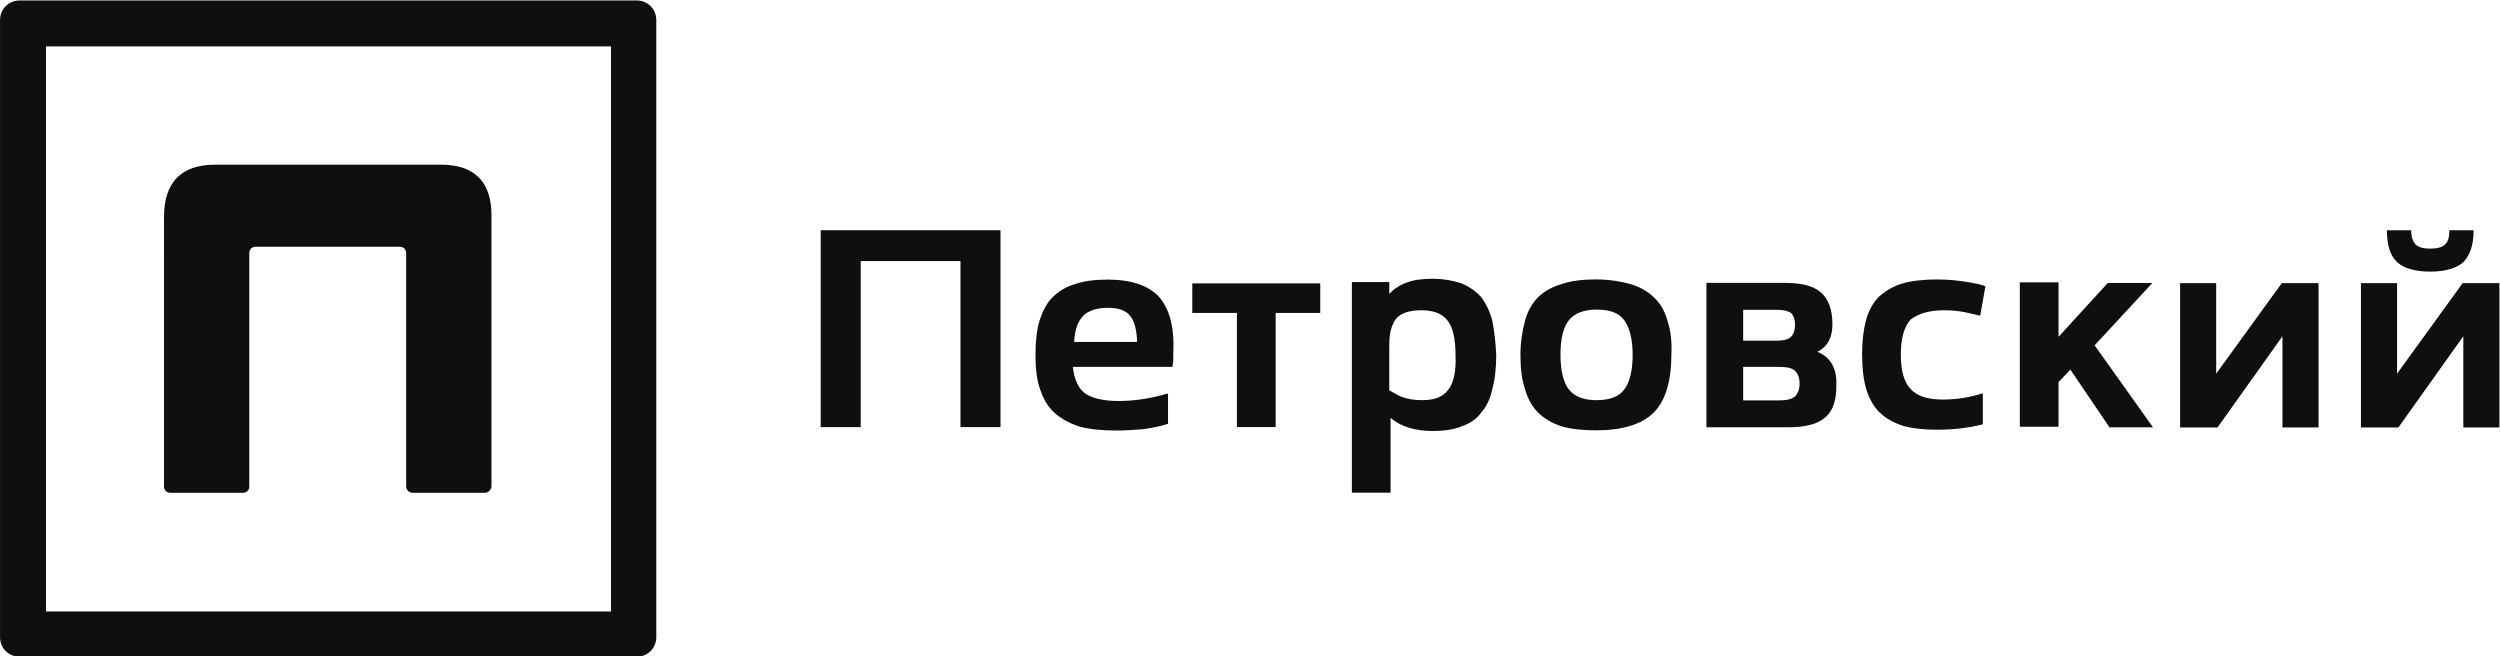 <?xml version="1.0" encoding="utf-8"?>
<!-- Generator: Adobe Illustrator 25.2.3, SVG Export Plug-In . SVG Version: 6.00 Build 0)  -->
<svg version="1.1"
	 id="svg2" xmlns:cc="http://creativecommons.org/ns#" xmlns:dc="http://purl.org/dc/elements/1.1/" xmlns:rdf="http://www.w3.org/1999/02/22-rdf-syntax-ns#" xmlns:svg="http://www.w3.org/2000/svg"
	 xmlns="http://www.w3.org/2000/svg" xmlns:xlink="http://www.w3.org/1999/xlink" x="0px" y="0px" width="507.8px" height="133.3px"
	 viewBox="0 0 507.8 133.3" style="enable-background:new 0 0 507.8 133.3;" xml:space="preserve">
<style type="text/css">
	.st0{clip-path:url(#SVGID_2_);}
	.st1{fill:#110F0D;}
</style>
<g id="g10" transform="matrix(1.333,0,0,-1.333,0,377.947)">
	<g id="g12">
		<g>
			<defs>
				<rect id="SVGID_1_" x="-148.5" y="43.8" width="680.3" height="377.9"/>
			</defs>
			<clipPath id="SVGID_2_">
				<use xlink:href="#SVGID_1_"  style="overflow:visible;"/>
			</clipPath>
			<g id="g14" class="st0">
				<g id="g20" transform="translate(130.689,167.438)">
					<path id="path22" class="st1" d="M-63.5,91h-34.4c-5.2,0-7.8-2.7-7.8-8V50.3V49v-7c0-0.6,0.4-1,1-1h4.7l0,0l0,0h6.3
						c0.6,0,1,0.4,1,1l0,35.5c0,0.6,0.4,1,1,1h21.9c0.6,0,1-0.4,1-1l0-35.5c0-0.5,0.4-1,1-1h6.3l0,0l0,0h4.7c0.5,0,1,0.5,1,1v7v1.3
						V83C-55.7,88.3-58.3,91-63.5,91"/>
				</g>
				<g id="g24" transform="translate(215.955,157.45)">
					<path id="path26" class="st1" d="M-63.5,91V61h-6.1v25.3h-15.2V61h-6.1v30H-63.5z"/>
				</g>
				<g id="g28" transform="translate(227.181,140.528)">
					<path id="path30" class="st1" d="M-63.5,91c0.1,1.8,0.6,3.1,1.4,3.9c0.8,0.8,2.1,1.2,3.8,1.2c1.5,0,2.7-0.4,3.3-1.2
						c0.7-0.8,1-2.1,1.1-4H-63.5z M-50.6,97.8c-1.6,1.7-4.2,2.6-7.8,2.6c-1.9,0-3.6-0.2-5-0.7c-1.4-0.4-2.5-1.1-3.4-2
						c-0.9-0.9-1.5-2.1-2-3.6c-0.4-1.4-0.6-3.2-0.6-5.2c0-2,0.2-3.8,0.7-5.2c0.5-1.5,1.2-2.7,2.2-3.6c1-0.9,2.3-1.6,3.8-2.1
						c1.5-0.4,3.4-0.6,5.6-0.6c1.4,0,2.8,0.1,4.1,0.2c1.3,0.2,2.5,0.4,3.7,0.8l0.1,0V83l-0.2,0c-2.4-0.7-4.9-1.1-7.3-1.1
						c-2.3,0-4.1,0.4-5.2,1.2c-1,0.8-1.6,2.1-1.8,4h15.2l0,0.1c0,0.3,0.1,0.6,0.1,1c0,0.3,0,0.7,0,1C-48.2,93.2-49,96-50.6,97.8"/>
				</g>
				<g id="g32" transform="translate(245.179,144.851)">
					<path id="path34" class="st1" d="M-63.5,91h6.8V73.6h5.9V91h6.8v4.5h-19.5V91z"/>
				</g>
				<g id="g36" transform="translate(310.981,133.155)">
					<path id="path38" class="st1" d="M-63.5,91c-0.8-1.1-2.3-1.6-4.2-1.6c-1.9,0-3.3,0.5-4.2,1.6c-0.8,1-1.3,2.8-1.3,5.3
						c0,2.4,0.4,4.2,1.3,5.3c0.8,1,2.2,1.6,4.2,1.6c2,0,3.4-0.5,4.2-1.6c0.8-1.1,1.3-2.8,1.3-5.3C-62.2,93.8-62.7,92-63.5,91
						 M-56.9,101.5c-0.4,1.5-1.1,2.7-2.1,3.6c-0.9,0.9-2.2,1.6-3.6,2c-1.4,0.4-3.2,0.7-5.2,0.7c-2,0-3.7-0.2-5.2-0.7
						c-1.4-0.4-2.7-1.1-3.6-2c-0.9-0.9-1.6-2.1-2-3.6c-0.4-1.5-0.7-3.2-0.7-5.2c0-2,0.2-3.8,0.7-5.2c0.4-1.5,1.1-2.7,2-3.6
						c0.9-0.9,2.1-1.6,3.6-2.1c1.4-0.4,3.2-0.6,5.2-0.6c4,0,7,0.9,8.8,2.7c1.8,1.8,2.7,4.8,2.7,8.8C-56.2,98.3-56.4,100-56.9,101.5"
						/>
				</g>
				<g id="g40" transform="translate(337.021,132.124)">
					<path id="path42" class="st1" d="M-63.5,91c-0.5-0.4-1.2-0.6-2.3-0.6h-5.6v5.1h5.6c1.1,0,1.9-0.2,2.3-0.6c0.4-0.4,0.7-1,0.7-2
						C-62.8,92.1-63.1,91.4-63.5,91 M-71.4,104.2h5.2c1,0,1.7-0.2,2.1-0.5c0.4-0.4,0.6-1,0.6-1.8c0-0.8-0.2-1.4-0.6-1.8
						c-0.4-0.4-1.1-0.6-2.1-0.6h-5.2V104.2z M-60.1,97.8c1.6,0.8,2.3,2.2,2.3,4.2c0,2.2-0.6,3.8-1.7,4.8c-1.1,1-2.9,1.5-5.4,1.5H-77
						v-22h12.5c2.6,0,4.5,0.5,5.6,1.5c1.2,1,1.7,2.6,1.7,4.9C-57.1,95.3-58.1,97-60.1,97.8"/>
				</g>
				<g id="g44" transform="translate(359.742,145.25)">
					<path id="path46" class="st1" d="M-63.5,91c1.2,0,2.2-0.1,3.2-0.3c1-0.2,1.7-0.4,2.2-0.5l0.1,0l0.8,4.5l-0.1,0
						c-0.5,0.2-1.4,0.4-2.6,0.6c-1.2,0.2-2.8,0.4-4.7,0.4c-2,0-3.8-0.2-5.2-0.6c-1.4-0.4-2.6-1.1-3.6-2c-0.9-0.9-1.6-2.1-2-3.6
						c-0.4-1.5-0.6-3.2-0.6-5.2s0.2-3.8,0.6-5.2c0.4-1.4,1.1-2.7,2-3.6c0.9-0.9,2.1-1.6,3.6-2.1c1.4-0.4,3.2-0.6,5.2-0.6
						c2.6,0,4.9,0.3,6.9,0.8l0.1,0v4.7l-0.2,0c-1.9-0.6-3.9-0.9-5.9-0.9c-2.3,0-3.9,0.5-4.9,1.6c-1,1-1.5,2.8-1.5,5.3
						c0,2.4,0.5,4.2,1.5,5.3C-67.4,90.5-65.8,91-63.5,91"/>
				</g>
				<g id="g48" transform="translate(416.797,149.392)">
					<path id="path50" class="st1" d="M-63.5,91V69H-69v13.9L-78.9,69h-5.7v22h5.5V77.2l10,13.8H-63.5z"/>
				</g>
				<g id="g52" transform="translate(433.82,151.143)">
					<path id="path54" class="st1" d="M-63.5,91c2.3,0,3.9,0.5,5,1.4c1,1,1.6,2.6,1.6,4.8v0.1h-3.7v-0.1c0-1-0.2-1.7-0.7-2.1
						c-0.4-0.4-1.2-0.6-2.2-0.6c-1,0-1.8,0.2-2.2,0.6c-0.4,0.4-0.7,1.1-0.7,2.1v0.1h-3.7v-0.1c0-2.2,0.5-3.8,1.6-4.8
						C-67.5,91.5-65.8,91-63.5,91"/>
				</g>
				<g id="g56" transform="translate(444.356,149.392)">
					<path id="path58" class="st1" d="M-63.5,91V69H-69v13.9L-78.9,69h-5.7v22h5.5V77.2l10,13.8H-63.5z"/>
				</g>
				<g id="g60" transform="translate(382.676,139.911)">
					<path id="path62" class="st1" d="M-63.5,91l8.8,9.5h-6.8l-7.5-8.2v3.6v4.1v0.6h-4.6v0h-1.3v-22h5.9v6.8l1.8,1.9l5.9-8.7l0-0.1
						h6.7L-63.5,91z"/>
				</g>
				<g id="g64" transform="translate(284.194,133.155)">
					<path id="path66" class="st1" d="M-63.5,91c-0.8-1.1-2.1-1.6-4-1.6c-1.3,0-2.3,0.2-3.1,0.5c-0.7,0.3-1.4,0.7-1.9,1v6.9
						c0,1.1,0.1,2,0.4,2.8c0.1,0.2,0.2,0.5,0.3,0.7c0.1,0.2,0.3,0.4,0.4,0.6c0.8,0.8,2,1.2,3.8,1.2c1.8,0,3.2-0.5,4-1.6
						c0.8-1,1.2-2.8,1.2-5.3C-62.3,93.8-62.7,92-63.5,91 M-56.8,101.5c-0.4,1.5-1,2.7-1.7,3.6c-0.8,0.9-1.8,1.6-3,2.1
						c-1.2,0.4-2.7,0.7-4.4,0.7c-1.7,0-3-0.2-4-0.6c-0.6-0.2-1.1-0.5-1.7-0.9c-0.3-0.2-0.6-0.5-0.9-0.8v1.2v0.6h-0.5h-2.3h-2.9V75.3
						h5.9v11.4c1.5-1.3,3.7-2,6.4-2c1.7,0,3.2,0.2,4.4,0.7c1.2,0.4,2.3,1.1,3,2.1c0.8,0.9,1.4,2.1,1.7,3.6c0.4,1.4,0.6,3.2,0.6,5.2
						C-56.3,98.3-56.5,100-56.8,101.5"/>
				</g>
				<g id="g68" transform="translate(66.505,192.46)">
					<path id="path70" class="st1" d="M-63.5,91c-1.7,0-3-1.3-3-3V-6c0-1.7,1.3-3,3-3h94c1.7,0,3,1.3,3,3v94c0,1.7-1.3,3-3,3H-63.5z
						 M26.6-2.1h-86.1v86.1h86.1V-2.1z"/>
				</g>
			</g>
		</g>
	</g>
</g>
</svg>
